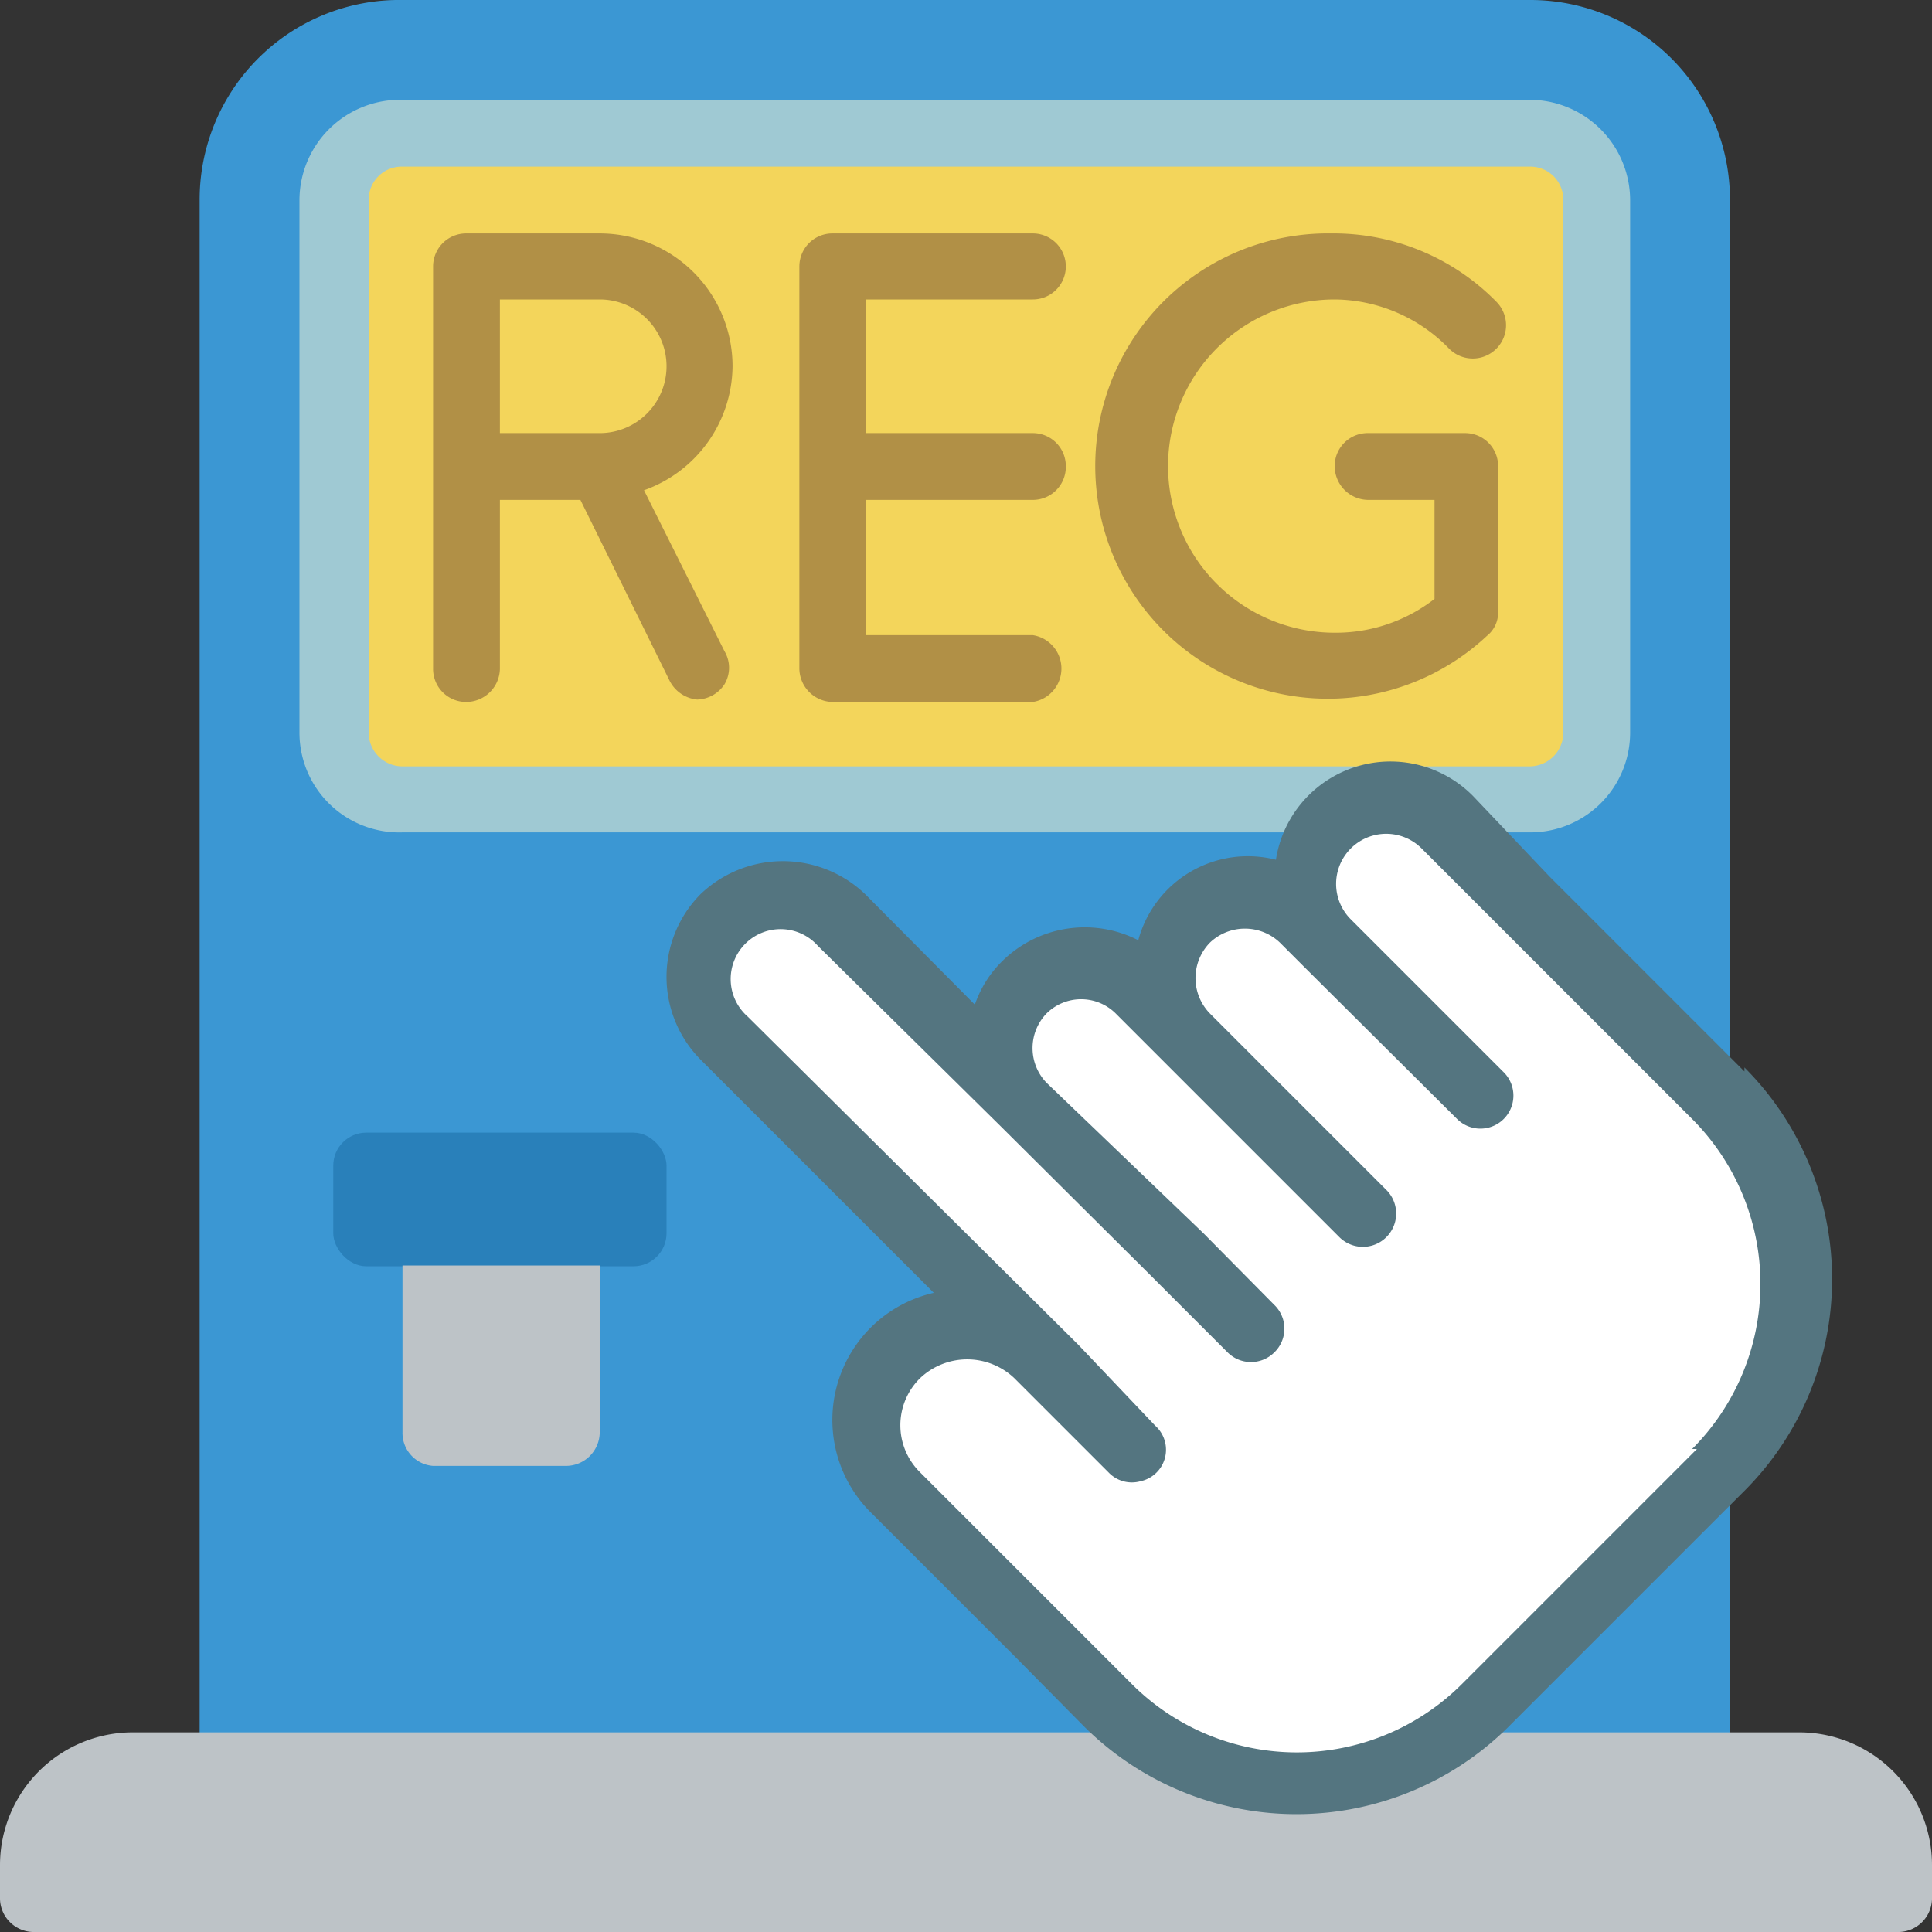 <svg id="Layer_1" data-name="Layer 1" xmlns="http://www.w3.org/2000/svg" viewBox="0 0 24 24"><rect x="0" y="0" width="24" height="24" fill="#333333" stroke="none"/><defs><style>.cls-1{fill:#3b97d3;}.cls-2{fill:#bdc3c7;}.cls-3{fill:#f3d55b;}.cls-4{fill:#b19046;}.cls-5{fill:#2980ba;}.cls-6{fill:#9fc9d3;}.cls-7{fill:#fff;}.cls-8{fill:#547580;}</style></defs><g id="Page-1"><g id="_008---Enter-Reg" data-name="008---Enter-Reg"><path id="Shape" class="cls-1" d="M4.55,22.34H2.48V2.48A2.48,2.48,0,0,1,5,0H19a2.48,2.48,0,0,1,2.49,2.48V22.34Z" transform="translate(0 0)"/><path id="Shape-2" data-name="Shape" class="cls-2" d="M7,21.52H1.66A1.65,1.65,0,0,0,0,23.17v.42A.42.42,0,0,0,.41,24H23.59a.42.42,0,0,0,.41-.41v-.42a1.65,1.65,0,0,0-1.66-1.65Z" transform="translate(0 0)"/><rect id="Rectangle-path" class="cls-3" x="4.14" y="1.66" width="15.72" height="8.28" rx="0.83"/><path id="Shape-3" data-name="Shape" class="cls-4" d="M12.83,3.72a.41.41,0,0,0,0-.82H10.34a.41.41,0,0,0-.41.41v5a.42.42,0,0,0,.41.41h2.49a.42.42,0,0,0,0-.83H10.76V6.21h2.07a.41.41,0,0,0,.41-.42.41.41,0,0,0-.41-.41H10.76V3.72Z" transform="translate(0 0)"/><path id="Shape-4" data-name="Shape" class="cls-4" d="M9.1,4.55A1.65,1.65,0,0,0,7.45,2.9H5.79a.41.41,0,0,0-.41.41v5a.41.41,0,0,0,.41.41.42.42,0,0,0,.42-.41V6.21h1L8.32,8.46a.43.43,0,0,0,.34.23A.42.42,0,0,0,9,8.5a.4.4,0,0,0,0-.41l-1-2A1.65,1.65,0,0,0,9.1,4.55Zm-1.65.83H6.21V3.72H7.45a.83.83,0,0,1,0,1.66Z" transform="translate(0 0)"/><path id="Shape-5" data-name="Shape" class="cls-4" d="M18.21,5.38H17a.41.41,0,0,0-.42.41.42.42,0,0,0,.42.42h.82V7.44a2,2,0,0,1-1.24.42,2.07,2.07,0,0,1,0-4.14A2,2,0,0,1,18,4.33a.41.41,0,0,0,.59-.58,2.83,2.83,0,0,0-2.05-.85,2.89,2.89,0,1,0,1.93,5,.37.37,0,0,0,.14-.3V5.79a.41.41,0,0,0-.41-.41Z" transform="translate(0 0)"/><rect id="Rectangle-path-2" data-name="Rectangle-path" class="cls-5" x="4.14" y="14.07" width="4.14" height="1.66" rx="0.41"/><path id="Shape-6" data-name="Shape" class="cls-2" d="M7.45,15.72v2.07a.42.42,0,0,1-.42.42H5.38A.41.41,0,0,1,5,17.79V15.72Z" transform="translate(0 0)"/><path id="Shape-7" data-name="Shape" class="cls-6" d="M19,10.34H5A1.24,1.24,0,0,1,3.72,9.1V2.48A1.25,1.25,0,0,1,5,1.24H19a1.25,1.25,0,0,1,1.25,1.24V9.1A1.24,1.24,0,0,1,19,10.34ZM5,2.07a.41.41,0,0,0-.42.41V9.1A.42.42,0,0,0,5,9.52H19a.42.42,0,0,0,.42-.42V2.48A.41.41,0,0,0,19,2.07Z" transform="translate(0 0)"/><path id="Shape-8" data-name="Shape" class="cls-7" d="M21.38,18.28l-2.93,2.93a3.31,3.31,0,0,1-4.68,0l-.88-.88-1.75-1.76a1.24,1.24,0,0,1,.53-2.11,1.24,1.24,0,0,1,1.22.36L9,12.92a1.05,1.05,0,0,1-.27-1,1,1,0,0,1,1.74-.47l2.28,2.3a1,1,0,0,1,1.47-1.47l.58.59a1,1,0,0,1,.46-1.75,1.06,1.06,0,0,1,1,.28l.3.3A1,1,0,0,1,18,10.23l.73.74,1.17,1.17,1.47,1.46a3.31,3.31,0,0,1,0,4.68Z" transform="translate(0 0)"/><path id="Shape-9" data-name="Shape" class="cls-8" d="M21.67,13.31l-2.42-2.42-.95-1a1.44,1.44,0,0,0-2.45.79,1.41,1.41,0,0,0-1.71,1,1.46,1.46,0,0,0-1.69.26,1.38,1.38,0,0,0-.34.54l-1.36-1.37a1.48,1.48,0,0,0-2.05,0,1.46,1.46,0,0,0,0,2.05l2.9,2.9a1.62,1.62,0,0,0-.76,2.75l1.76,1.76.87.88a3.74,3.74,0,0,0,5.27,0l2.93-2.93a3.72,3.72,0,0,0,0-5.26ZM21.08,18l-2.92,2.92a2.9,2.9,0,0,1-4.1,0l-2.63-2.63a.82.82,0,0,1,0-1.17.85.85,0,0,1,1.17,0l1.17,1.17a.4.4,0,0,0,.4.11.4.4,0,0,0,.18-.69l-.95-1L9.29,12.63a.62.62,0,1,1,.87-.88L12.44,14h0l1.81,1.8,1,1a.41.41,0,0,0,.58,0,.41.41,0,0,0,0-.59l-.88-.89L13,13.45a.62.62,0,0,1,0-.86.61.61,0,0,1,.86,0l2.78,2.78a.41.41,0,0,0,.58-.59l-2.19-2.19a.63.63,0,0,1,0-.88.63.63,0,0,1,.87,0l.29.29,1.91,1.9a.41.41,0,1,0,.58-.58l-1.9-1.9a.62.62,0,0,1,.88-.88l1.9,1.9,1.46,1.46a2.9,2.9,0,0,1,0,4.1Z" transform="translate(0 0)"/></g></g></svg>